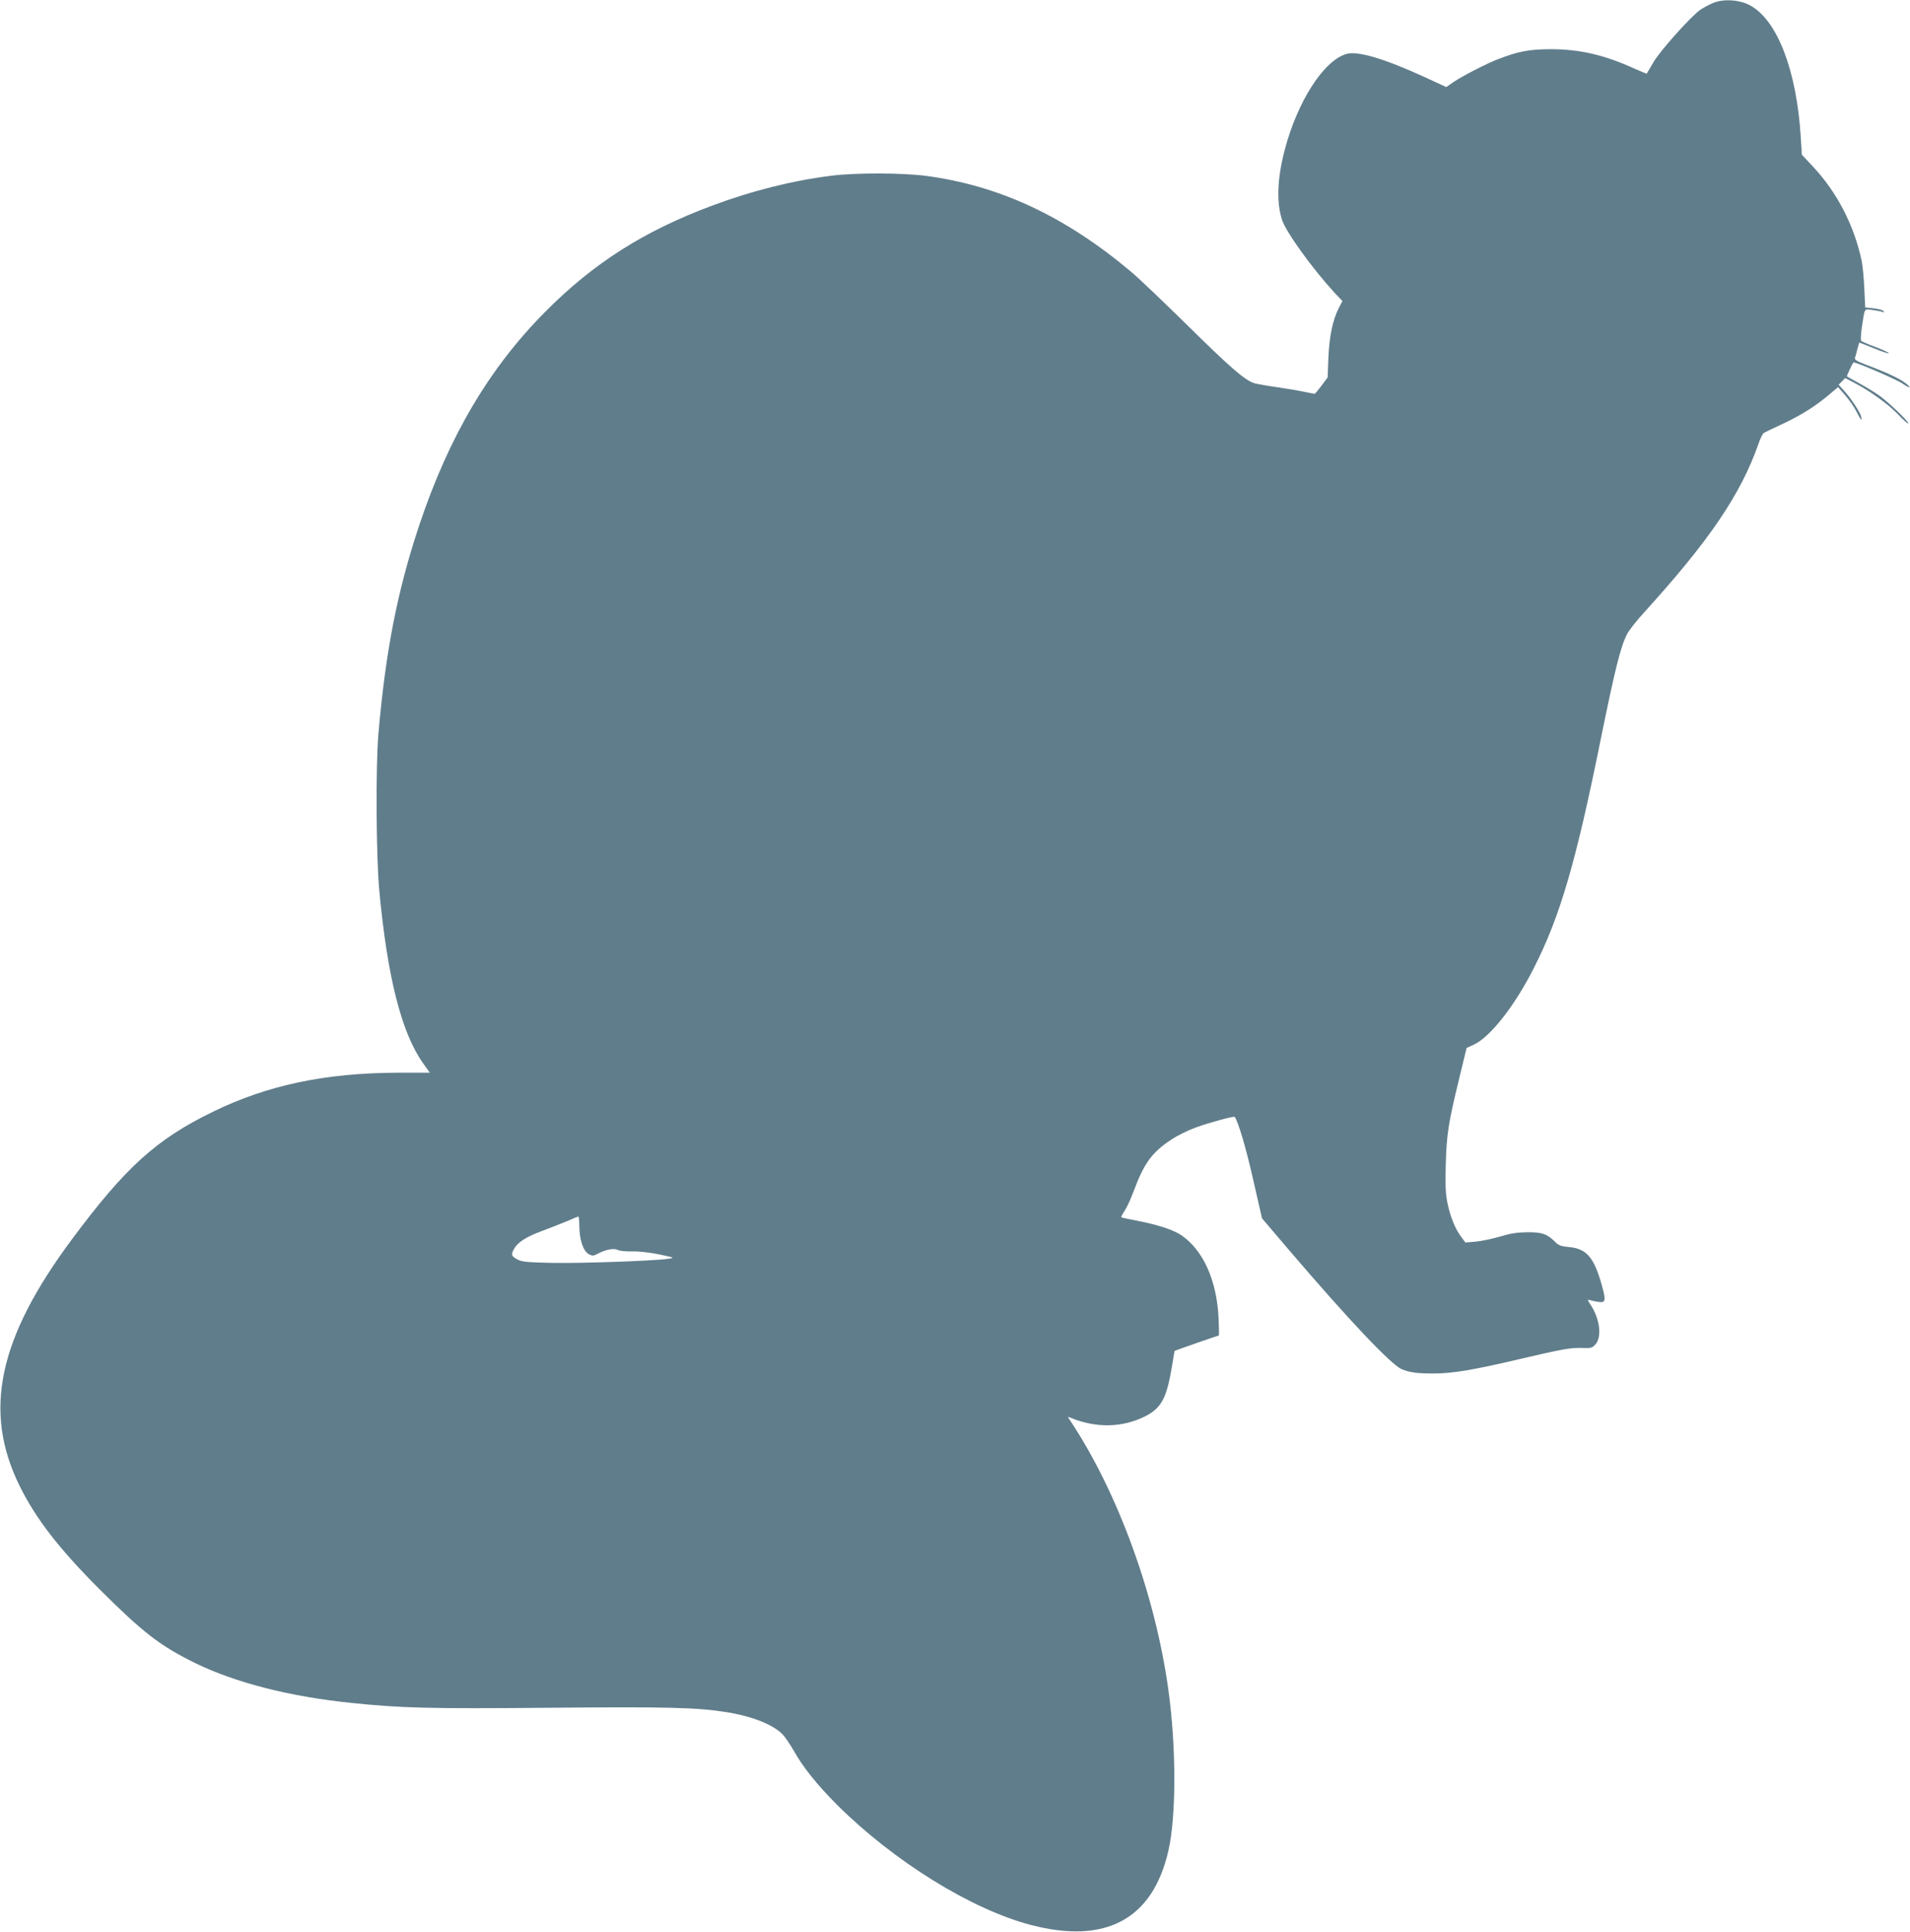 <?xml version="1.0" standalone="no"?>
<!DOCTYPE svg PUBLIC "-//W3C//DTD SVG 20010904//EN"
 "http://www.w3.org/TR/2001/REC-SVG-20010904/DTD/svg10.dtd">
<svg version="1.0" xmlns="http://www.w3.org/2000/svg"
 width="1266pt" height="1280pt" viewBox="0 0 1266 1280"
 preserveAspectRatio="xMidYMid meet">
<g transform="translate(0,1280) scale(0.1,-0.1)"
fill="#607d8b" stroke="none">
<path d="M11356 12781 c-27 -11 -65 -32 -86 -46 -63 -44 -267 -272 -311 -348
-23 -40 -43 -73 -44 -75 -1 -1 -35 13 -76 31 -202 92 -362 130 -554 131 -147
0 -218 -13 -355 -66 -77 -29 -235 -111 -295 -151 l-49 -34 -136 63 c-275 126
-452 179 -527 156 -151 -45 -324 -316 -408 -637 -49 -188 -55 -344 -18 -460
26 -82 201 -324 348 -484 l53 -56 -25 -48 c-40 -79 -62 -186 -68 -328 l-5
-130 -41 -55 c-23 -30 -43 -54 -45 -54 -1 0 -33 6 -71 14 -37 8 -120 22 -183
31 -63 9 -130 21 -147 26 -62 20 -158 103 -442 383 -158 155 -326 316 -376
357 -437 367 -873 570 -1360 634 -157 20 -462 21 -622 1 -258 -32 -529 -100
-791 -198 -452 -168 -786 -380 -1107 -703 -372 -374 -639 -826 -836 -1415
-145 -434 -223 -833 -271 -1385 -18 -214 -15 -811 6 -1035 53 -572 147 -944
290 -1145 l45 -63 -217 0 c-476 -2 -857 -82 -1217 -257 -378 -183 -583 -369
-939 -848 -488 -656 -590 -1138 -346 -1633 107 -217 264 -419 529 -684 291
-290 403 -376 635 -490 267 -130 626 -222 1036 -264 325 -34 510 -39 1310 -32
794 7 979 2 1175 -29 170 -27 310 -83 373 -148 17 -18 49 -66 73 -107 61 -110
158 -230 289 -361 377 -374 887 -690 1282 -794 497 -130 808 37 912 490 53
227 53 690 0 1070 -87 627 -334 1305 -649 1780 -20 29 -20 29 0 21 169 -70
345 -67 497 10 106 54 141 120 176 329 9 55 17 101 17 103 2 3 286 102 293
102 3 0 2 53 -1 117 -12 249 -101 447 -245 547 -52 36 -156 70 -289 96 -59 11
-109 22 -111 24 -2 2 8 22 23 44 14 22 42 81 60 131 69 185 121 256 252 342
40 26 111 61 159 78 88 32 252 77 258 70 23 -30 76 -209 122 -414 l59 -258
184 -216 c390 -456 672 -754 741 -783 54 -23 104 -29 214 -29 124 0 271 25
571 96 286 67 338 76 415 73 57 -2 64 0 86 25 43 50 28 169 -33 261 -20 30
-22 38 -8 32 9 -3 34 -9 56 -12 53 -9 56 6 24 118 -51 179 -101 235 -217 245
-52 5 -68 11 -91 35 -53 52 -84 63 -182 63 -69 -1 -111 -7 -180 -28 -49 -15
-122 -30 -161 -34 l-71 -6 -26 35 c-41 53 -74 135 -93 227 -13 67 -15 119 -11
260 6 198 17 268 88 561 l50 206 50 23 c109 52 272 260 398 511 172 339 277
698 441 1511 94 462 132 616 175 698 13 25 63 89 111 141 436 480 642 784 760
1120 12 36 28 68 36 72 7 4 69 34 138 66 121 58 207 113 306 197 l47 40 48
-55 c26 -30 60 -78 74 -107 27 -55 41 -70 30 -30 -9 31 -68 120 -112 168 l-36
40 22 22 21 22 58 -30 c104 -54 226 -142 291 -209 35 -37 66 -65 69 -62 9 9
-140 151 -203 193 -33 22 -91 57 -130 78 -38 21 -71 39 -73 41 -3 2 35 83 43
92 7 8 290 -114 326 -140 49 -35 65 -31 17 5 -38 29 -123 69 -251 117 -66 25
-87 37 -82 48 3 8 10 34 16 58 6 24 12 44 14 44 1 0 45 -18 98 -39 54 -22 97
-36 97 -32 0 5 -39 23 -87 41 -49 18 -92 37 -96 41 -5 3 -3 42 3 85 21 139 14
127 71 120 27 -4 57 -9 67 -13 13 -4 14 -3 6 6 -6 7 -36 15 -66 18 l-55 6 -6
126 c-3 69 -11 151 -17 181 -50 237 -165 458 -324 627 l-73 78 -7 115 c-27
442 -155 775 -335 874 -70 38 -175 45 -245 17z m-7516 -8108 c1 -88 26 -163
62 -183 25 -13 31 -13 61 3 50 27 107 38 131 25 12 -7 55 -11 96 -10 46 1 116
-7 180 -20 103 -22 104 -22 60 -29 -96 -14 -584 -31 -770 -27 -159 3 -201 7
-227 21 -43 23 -46 31 -29 66 26 49 80 84 188 124 57 21 132 51 168 66 36 16
68 29 73 30 4 1 7 -29 7 -66z"/>
</g>
</svg>
